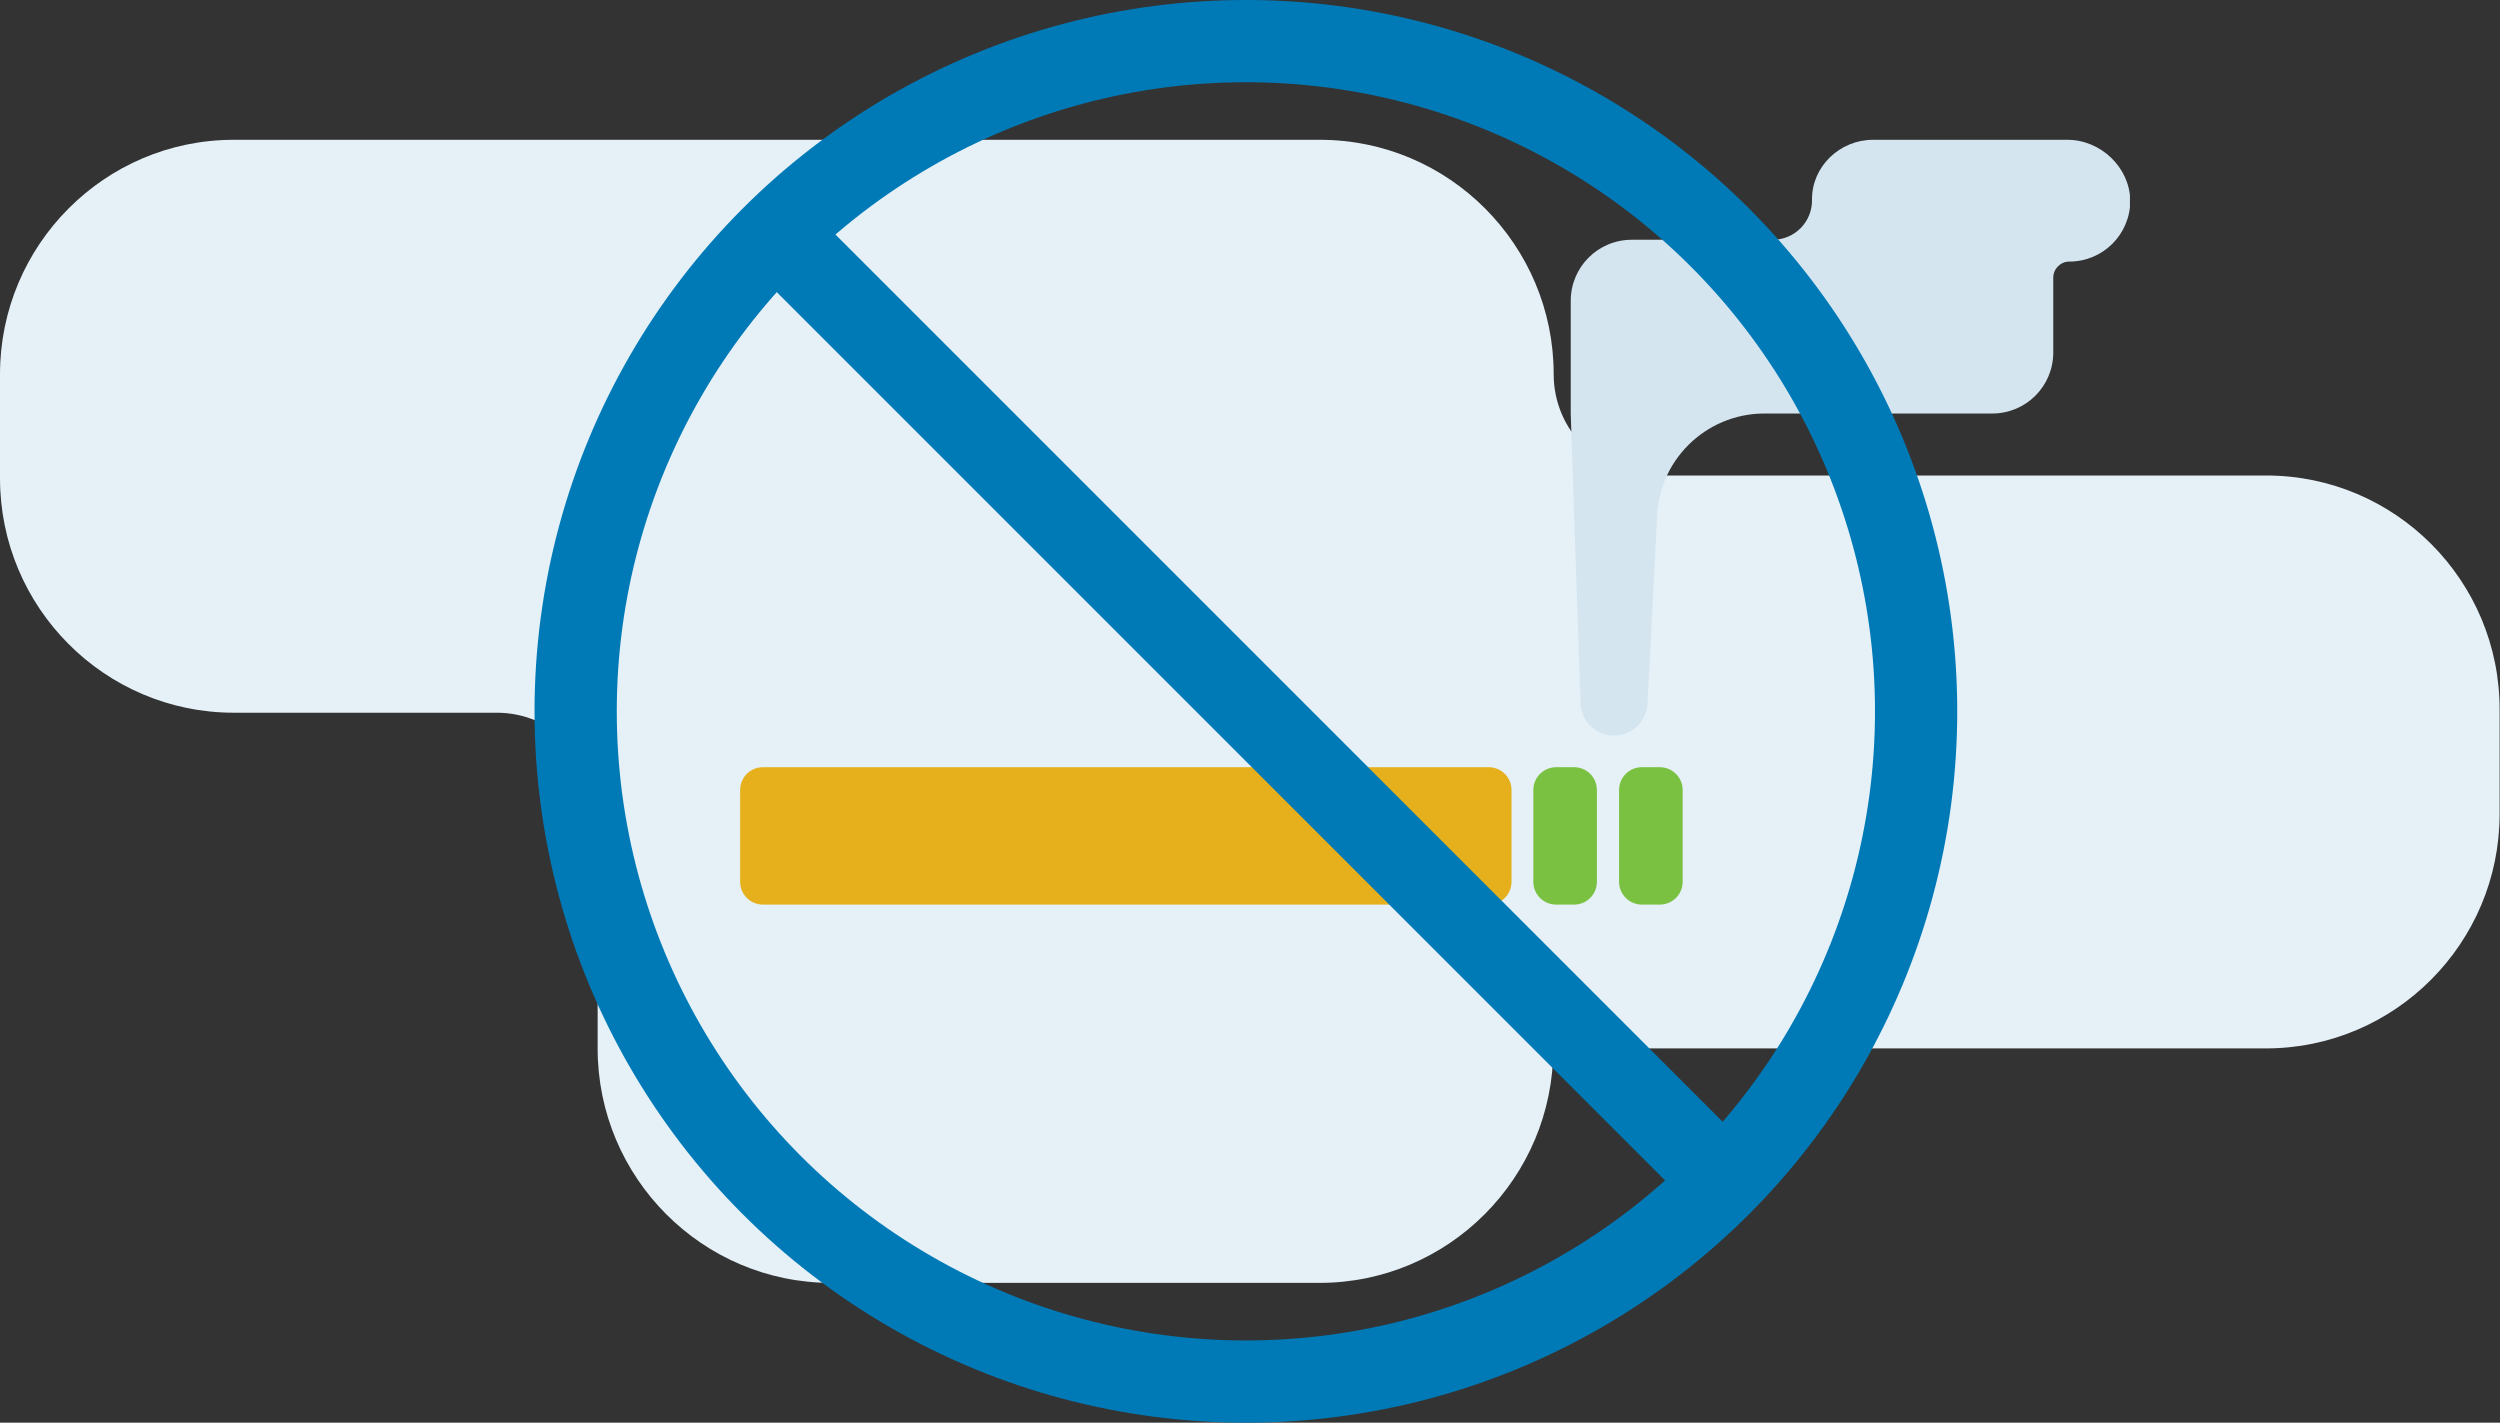 <svg width="304" height="173" viewBox="0 0 304 173" fill="none" xmlns="http://www.w3.org/2000/svg">
<rect x="0" y="0" width="304" height="173" fill="#333333" stroke="none"/>
<path d="M275.576 57.821H201.198C194.424 57.821 188.928 52.308 188.928 45.513C188.928 29.783 176.185 17 160.504 17H28.424C12.744 17 0 29.783 0 45.513V58.154C0 73.883 12.744 86.666 28.424 86.666H60.402C67.177 86.666 72.672 92.179 72.672 98.974V127.487C72.672 143.217 85.416 156 101.096 156H160.456C176.137 156 188.881 143.217 188.881 127.487H275.528C291.209 127.487 303.953 114.704 303.953 98.974V86.334C304 70.604 291.256 57.821 275.576 57.821Z" fill="#E5F0F7"/>
<g clip-path="url(#clip0)">
<path d="M181.017 110H92.784C91.237 110 90 108.762 90 107.215V96.076C90 94.529 91.237 93.292 92.784 93.292H181.017C182.563 93.292 183.801 94.529 183.801 96.076V107.215C183.801 108.762 182.563 110 181.017 110Z" fill="#E5B01C"/>
<path d="M191.4 110H189.235C187.689 110 186.452 108.762 186.452 107.215V96.076C186.452 94.529 187.689 93.292 189.235 93.292H191.4C192.947 93.292 194.184 94.529 194.184 96.076V107.215C194.184 108.762 192.947 110 191.4 110Z" fill="#7AC142"/>
<path d="M201.827 110H199.662C198.116 110 196.879 108.762 196.879 107.215V96.076C196.879 94.529 198.116 93.292 199.662 93.292H201.827C203.374 93.292 204.611 94.529 204.611 96.076V107.215C204.611 108.762 203.374 110 201.827 110Z" fill="#7AC142"/>
<path d="M251.401 17H227.763C223.698 17 220.296 20.271 220.34 24.293C220.384 26.989 218.219 29.155 215.568 29.155H198.425C194.316 29.155 191.002 32.471 191.002 36.581V50.284L192.195 85.512C192.284 87.722 194.051 89.446 196.26 89.446C198.425 89.446 200.193 87.767 200.325 85.601L201.474 63.367C201.474 56.118 207.35 50.284 214.552 50.284H242.255C246.364 50.284 249.677 46.969 249.677 42.858V33.752C249.677 32.691 250.561 31.808 251.622 31.808C255.731 31.808 259.044 28.492 259.044 24.382C258.956 20.315 255.421 17 251.401 17Z" fill="#D4E5F0"/>
</g>
<path d="M94.5 28.5L210 144" stroke="#007AB7" stroke-width="10"/>
<circle cx="151.5" cy="86.5" r="81.5" stroke="#007AB7" stroke-width="10"/>
<defs>
<clipPath id="clip0">
<rect width="169" height="93" fill="white" transform="translate(90 17)"/>
</clipPath>
</defs>
</svg>
